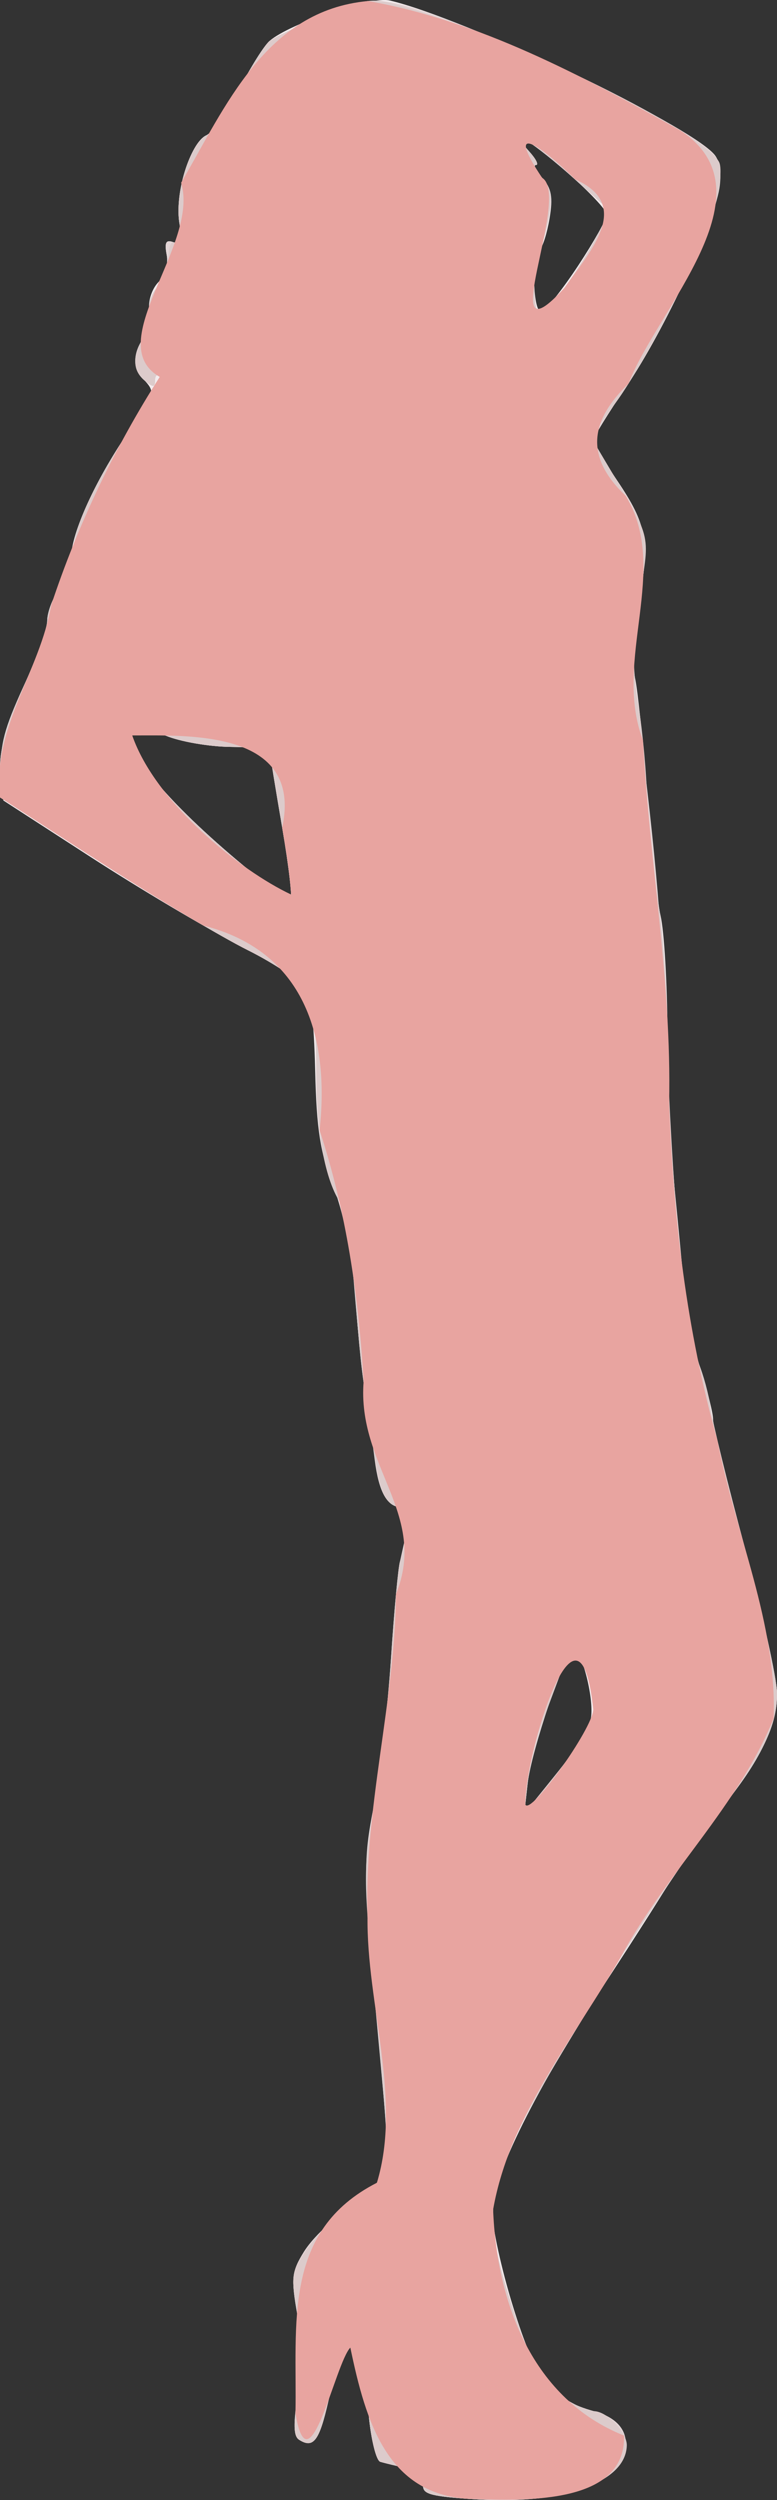 <?xml version="1.0" encoding="UTF-8" standalone="no"?>
<!-- Created with Inkscape (http://www.inkscape.org/) -->

<svg
   xmlns:dc="http://purl.org/dc/elements/1.1/"
   xmlns:cc="http://creativecommons.org/ns#"
   xmlns:rdf="http://www.w3.org/1999/02/22-rdf-syntax-ns#"
   xmlns:svg="http://www.w3.org/2000/svg"
   xmlns="http://www.w3.org/2000/svg"
   xmlns:sodipodi="http://sodipodi.sourceforge.net/DTD/sodipodi-0.dtd"
   xmlns:inkscape="http://www.inkscape.org/namespaces/inkscape"
   id="svg3406"
   version="1.1"
   inkscape:version="0.91 r13725"
   width="144.057"
   height="463.312"
   viewBox="0 0 144.057 463.312"
   sodipodi:docname="silhouette-femme-21.svg">
  <rect x="0" y="0" width="144.057" height="463.312" fill="#333333" stroke="none"/>
  <title
     id="title3337">Silhouette Femme 21</title>
  <defs
     id="defs3410" />
  <sodipodi:namedview
     pagecolor="#ffffff"
     bordercolor="#666666"
     borderopacity="1"
     objecttolerance="10"
     gridtolerance="10"
     guidetolerance="10"
     inkscape:pageopacity="0"
     inkscape:pageshadow="2"
     inkscape:window-width="1235"
     inkscape:window-height="756"
     id="namedview3408"
     showgrid="false"
     fit-margin-top="0"
     fit-margin-left="0"
     fit-margin-right="0"
     fit-margin-bottom="0"
     inkscape:zoom="1.1894737"
     inkscape:cx="117.09624"
     inkscape:cy="231.89317"
     inkscape:window-x="0"
     inkscape:window-y="0"
     inkscape:window-maximized="1"
     inkscape:current-layer="svg3406" />
  <g
     id="g3416"
     transform="translate(-55,-6.922)">
    <path
       style="fill:#f3ebed"
       d="m 141.875,470 c -7.393,-0.528 -8.694,-0.959 -8.391,-2.777 0.246,-1.475 -0.736,-2.393 -3.125,-2.917 -1.916,-0.421 -4.101,-0.949 -4.855,-1.173 -0.754,-0.224 -1.717,-4.112 -2.14,-8.639 -0.901,-9.647 -3.013,-14.812 -4.771,-11.669 -0.608,1.086 -1.842,5.22 -2.743,9.185 -1.648,7.256 -2.773,8.721 -5.402,7.031 -1.029,-0.662 -1.096,-3.006 -0.24,-8.417 0.78,-4.931 0.743,-10.033 -0.11,-14.895 -1.157,-6.599 -1.024,-7.836 1.241,-11.499 1.395,-2.258 4.467,-5.298 6.827,-6.756 2.359,-1.458 5.379,-4.181 6.711,-6.051 2.33,-3.272 2.356,-4.106 0.687,-22.099 -3.314,-35.738 -3.344,-36.936 -1.197,-48.074 1.126,-5.844 2.528,-17.938 3.115,-26.875 0.587,-8.938 1.345,-17.094 1.685,-18.125 1.8,-5.464 1.951,-10 0.331,-10 -2.689,0 -4.247,-2.719 -5.019,-8.76 -0.394,-3.088 -1.024,-7.583 -1.399,-9.99 -0.963,-6.173 -1.552,-11.637 -2.496,-23.125 -0.473,-5.765 -2.093,-13.265 -3.825,-17.709 -2.402,-6.164 -3.069,-10.45 -3.328,-21.382 -0.229,-9.659 -0.852,-14.309 -2.121,-15.839 -0.989,-1.191 -6.609,-4.635 -12.49,-7.652 C 92.937,178.775 80.812,171.573 71.875,165.788 l -16.25,-10.518 -0.379,-5.699 c -0.294,-4.421 0.618,-7.856 4.062,-15.311 C 61.752,128.973 63.75,123.446 63.75,121.977 c 0,-1.469 0.888,-3.939 1.974,-5.49 1.086,-1.55 2.221,-4.808 2.523,-7.239 0.653,-5.267 5.404,-15.066 11.359,-23.431 3.958,-5.56 4.152,-6.236 2.353,-8.223 -2.351,-2.598 -2.453,-4.36 -0.46,-7.988 0.825,-1.502 1.347,-3.996 1.161,-5.543 -0.186,-1.547 0.594,-3.745 1.734,-4.885 1.231,-1.231 1.84,-3.291 1.499,-5.073 -0.434,-2.271 -0.122,-2.827 1.284,-2.287 1.493,0.573 1.711,-0.088 1.111,-3.365 -0.983,-5.368 1.921,-15.027 4.948,-16.456 1.314,-0.62 4.071,-4.452 6.127,-8.515 2.055,-4.063 4.587,-8.109 5.625,-8.992 3.833,-3.26 18.771,-8.284 22.245,-7.482 13.604,3.138 55.707,23.122 60.252,28.598 0.969,1.168 1.317,3.599 0.89,6.227 -1.106,6.813 -10.398,26.618 -17.179,36.611 C 167.788,83.466 165,87.987 165,88.491 c 0,0.504 1.982,3.861 4.405,7.459 5.569,8.269 6.09,11.217 4.048,22.862 -0.962,5.483 -1.261,11.244 -0.714,13.75 0.518,2.372 1.521,12.067 2.229,21.544 0.709,9.477 1.836,19.602 2.504,22.5 0.669,2.898 1.244,12.582 1.279,21.52 0.035,8.938 0.62,21.875 1.3,28.75 0.681,6.875 1.51,15.593 1.844,19.374 0.334,3.78 1.682,10.249 2.995,14.375 1.313,4.126 2.358,8.345 2.321,9.376 -0.037,1.031 2.595,11.719 5.849,23.75 3.253,12.031 5.95,24.125 5.992,26.875 0.091,5.964 -3.209,12.831 -10.232,21.287 -2.838,3.417 -6.648,8.744 -8.467,11.838 -1.819,3.094 -7.542,12.094 -12.717,20 -13.335,20.373 -21.386,36.547 -21.39,42.969 -0.001,2.836 1.741,10.781 3.873,17.656 4.238,13.668 6.98,17.19 15.118,19.418 5.22,1.429 7.088,4.987 4.832,9.203 -2.911,5.439 -13.448,8.057 -28.194,7.003 z M 164.498,325.582 C 165.316,322.32 162.887,312.5 161.262,312.5 c -1.365,0 -7.767,18.91 -8.434,24.913 l -0.615,5.538 5.728,-7.032 c 3.15,-3.868 6.101,-8.519 6.557,-10.336 z M 107.323,160.312 c -1.265,-7.391 -2.306,-13.769 -2.312,-14.173 -0.006,-0.405 -3.26,-0.767 -7.232,-0.804 -3.971,-0.037 -9.384,-0.972 -12.028,-2.077 -5.831,-2.436 -5.319,-2.438 -6.264,0.024 -1.263,3.293 8.98,14.815 23.269,26.175 2.953,2.347 5.705,4.273 6.117,4.28 0.412,0.006 -0.286,-6.035 -1.551,-13.425 z M 162.182,56.165 c 2.919,-4.422 5.309,-8.688 5.312,-9.479 0.002,-0.791 -3.305,-4.307 -7.352,-7.812 C 152.742,32.462 148.918,30.352 153.125,35 c 1.244,1.375 1.807,2.5 1.25,2.5 -0.557,0 -0.026,1.09 1.179,2.422 1.7,1.878 2,3.56 1.335,7.493 -0.471,2.789 -1.281,5.334 -1.799,5.654 -1.613,0.997 -1.293,12.121 0.334,11.6 0.798,-0.255 3.839,-4.082 6.757,-8.504 z"
       id="path3424"
       inkscape:connector-curvature="0" />
    <path
       style="fill:#e3d5d6"
       d="m 141.875,470 c -7.393,-0.528 -8.694,-0.959 -8.391,-2.777 0.246,-1.475 -0.736,-2.393 -3.125,-2.917 -1.916,-0.421 -4.101,-0.949 -4.855,-1.173 -0.754,-0.224 -1.717,-4.112 -2.14,-8.639 -0.901,-9.647 -3.013,-14.812 -4.771,-11.669 -0.608,1.086 -1.842,5.22 -2.743,9.185 -1.648,7.258 -2.772,8.72 -5.405,7.031 -1.042,-0.668 -1.092,-2.874 -0.184,-8.131 0.856,-4.955 0.823,-9.62 -0.106,-14.895 -1.22,-6.925 -1.103,-8.084 1.184,-11.785 1.395,-2.258 4.467,-5.298 6.827,-6.756 2.359,-1.458 5.384,-4.187 6.721,-6.065 2.409,-3.383 2.408,-3.663 -0.084,-30.768 -2.414,-26.259 -2.429,-27.833 -0.376,-39.31 1.176,-6.576 2.566,-18.707 3.089,-26.957 0.522,-8.25 1.295,-16.547 1.717,-18.438 2.041,-9.143 2.059,-9.688 0.319,-9.688 -2.7,0 -4.193,-2.61 -5.005,-8.75 -0.409,-3.094 -1.066,-7.594 -1.459,-10 -1.087,-6.647 -1.395,-9.563 -2.444,-23.125 -0.532,-6.875 -1.449,-13.111 -2.039,-13.858 -3.147,-3.986 -4.993,-13.185 -4.997,-24.892 -0.003,-8.854 -0.538,-13.32 -1.834,-15.311 -1.006,-1.546 -5.895,-4.84 -10.864,-7.321 -4.969,-2.48 -17.332,-9.864 -27.472,-16.408 L 55,154.688 l 0,-5.551 c 0,-3.707 1.453,-8.697 4.375,-15.02 2.406,-5.208 4.375,-10.671 4.375,-12.14 0,-1.469 0.913,-3.974 2.028,-5.567 1.116,-1.593 2.304,-4.952 2.641,-7.466 0.747,-5.568 5.21,-14.646 11.934,-24.273 2.767,-3.962 4.663,-7.571 4.214,-8.021 C 84.118,76.201 83.75,76.558 83.75,77.445 c 0,1.291 -0.373,1.302 -1.875,0.055 -2.332,-1.936 -2.399,-5.056 -0.173,-8.1 0.936,-1.28 1.428,-3.375 1.093,-4.655 -0.335,-1.28 0.375,-3.414 1.577,-4.742 1.381,-1.526 1.958,-3.608 1.566,-5.656 -0.478,-2.498 -0.194,-3.078 1.238,-2.529 1.493,0.573 1.711,-0.088 1.111,-3.365 -1.009,-5.509 1.921,-15.035 5.067,-16.478 1.38,-0.633 3.139,-2.602 3.909,-4.375 1.827,-4.206 6.058,-11.421 7.604,-12.967 0.67,-0.67 5.089,-2.773 9.82,-4.674 6.98,-2.804 9.531,-3.27 13.52,-2.466 11.668,2.351 51.039,20.748 58.478,27.325 1.718,1.519 2.156,3.202 1.705,6.559 -0.905,6.744 -10.163,26.701 -17.196,37.067 C 167.788,83.466 165,87.987 165,88.491 c 0,0.504 1.982,3.861 4.405,7.459 5.536,8.221 6.063,11.166 4.073,22.8 -1.277,7.469 -1.297,11.789 -0.098,21.25 3.275,25.84 4.408,39.141 5.377,63.125 1.193,29.551 3.33,50.58 5.721,56.303 0.948,2.27 1.961,6.033 2.25,8.362 0.289,2.329 3.163,14.045 6.387,26.035 3.224,11.99 5.897,24.05 5.941,26.8 0.095,5.989 -2.639,11.626 -10.739,22.146 -8.973,11.655 -31.705,47.661 -37.238,58.982 -6.017,12.312 -6.152,17.177 -0.925,33.175 4.263,13.049 7.185,16.702 15.084,18.865 5.22,1.429 7.088,4.987 4.832,9.203 -2.911,5.439 -13.448,8.057 -28.194,7.003 z M 165,323.732 C 165,319.743 162.64,312.5 161.34,312.5 c -1.431,0 -7.827,18.742 -8.515,24.953 l -0.619,5.578 6.397,-7.971 C 162.734,329.914 165,325.901 165,323.732 Z M 107.323,160.312 c -1.265,-7.391 -2.306,-13.769 -2.312,-14.173 -0.006,-0.405 -3.26,-0.767 -7.232,-0.804 -3.971,-0.037 -9.384,-0.972 -12.028,-2.077 -5.822,-2.432 -5.323,-2.428 -6.236,-0.05 -1.312,3.42 8.395,14.349 23.582,26.547 2.735,2.197 5.322,3.994 5.749,3.994 0.427,0 -0.258,-6.047 -1.524,-13.438 z M 159.68,60.232 c 1.895,-2.622 4.57,-6.891 5.945,-9.487 l 2.5,-4.719 -7.5,-6.733 C 153.284,32.703 148.641,30.046 153.125,35 c 1.244,1.375 1.807,2.5 1.25,2.5 -0.557,0 -0.045,1.069 1.136,2.375 1.643,1.815 1.944,3.508 1.281,7.188 -0.477,2.647 -1.261,5.375 -1.741,6.063 -1.334,1.91 -1.328,11.875 0.007,11.875 0.647,0 2.726,-2.145 4.621,-4.768 z"
       id="path3422"
       inkscape:connector-curvature="0" />
    <path
       style="fill:#dccbcb"
       d="m 141.875,470 c -7.393,-0.528 -8.694,-0.959 -8.391,-2.777 0.246,-1.475 -0.736,-2.393 -3.125,-2.917 -1.916,-0.421 -4.101,-0.949 -4.855,-1.173 -0.754,-0.224 -1.717,-4.112 -2.14,-8.639 -0.901,-9.647 -3.013,-14.812 -4.771,-11.669 -0.608,1.086 -1.842,5.22 -2.743,9.185 -1.648,7.258 -2.772,8.72 -5.405,7.031 -1.05,-0.673 -1.088,-2.898 -0.142,-8.374 0.912,-5.279 0.881,-9.649 -0.108,-14.967 -1.321,-7.102 -1.229,-7.752 1.676,-11.945 1.69,-2.439 4.746,-5.422 6.791,-6.63 2.045,-1.208 4.844,-3.777 6.219,-5.708 2.735,-3.841 2.831,-0.344 -1.166,-42.668 -1.28,-13.552 -1.199,-17.117 0.608,-26.875 1.146,-6.188 2.565,-18.562 3.154,-27.5 0.589,-8.938 1.349,-17.094 1.689,-18.125 1.8,-5.464 1.951,-10 0.331,-10 -2.645,0 -4.143,-2.647 -4.95,-8.75 -0.409,-3.094 -1.066,-7.594 -1.459,-10 -1.087,-6.647 -1.395,-9.563 -2.444,-23.125 -0.532,-6.875 -1.449,-13.111 -2.039,-13.858 -3.11,-3.94 -4.951,-13.163 -4.964,-24.871 -0.01,-8.902 -0.547,-13.334 -1.855,-15.332 -1.013,-1.546 -5.907,-4.84 -10.876,-7.321 -4.969,-2.48 -17.332,-9.864 -27.472,-16.408 L 55,154.688 l 0,-5.551 c 0,-3.707 1.453,-8.697 4.375,-15.02 2.406,-5.208 4.379,-10.656 4.383,-12.106 0.004,-1.45 1.126,-4.324 2.492,-6.386 1.366,-2.062 2.487,-5.316 2.492,-7.229 0.01,-4.198 4.778,-13.94 11.612,-23.724 2.767,-3.962 4.663,-7.571 4.214,-8.021 C 84.118,76.201 83.75,76.558 83.75,77.445 c 0,1.291 -0.373,1.302 -1.875,0.055 -2.265,-1.88 -2.378,-4.248 -0.376,-7.895 0.825,-1.502 1.359,-3.904 1.187,-5.338 C 82.515,62.833 83.247,60.936 84.312,60.052 85.378,59.168 86.25,56.792 86.25,54.773 c 0,-2.426 0.482,-3.373 1.423,-2.791 1.009,0.624 1.197,-0.354 0.645,-3.364 -1.067,-5.824 1.848,-15.183 5.207,-16.718 1.474,-0.673 3.245,-2.642 3.936,-4.375 1.565,-3.925 5.784,-11.271 7.407,-12.894 0.67,-0.67 5.167,-2.804 9.994,-4.744 8.339,-3.35 9.076,-3.441 14.77,-1.823 20.433,5.806 56.726,23.752 58.761,29.056 0.425,1.108 0.106,4.509 -0.71,7.558 -2.039,7.624 -12.822,29.098 -18.485,36.813 l -4.667,6.358 2.302,3.888 c 9.183,15.506 8.692,13.656 6.779,25.571 -1.401,8.723 -1.45,12.632 -0.253,20.192 0.816,5.156 1.539,13.031 1.606,17.5 0.067,4.469 0.935,12.625 1.929,18.125 0.994,5.5 1.818,17.066 1.831,25.703 0.031,19.845 3.311,54.757 5.676,60.418 0.99,2.37 2.037,6.214 2.326,8.544 0.289,2.329 3.163,14.045 6.387,26.035 3.224,11.99 5.897,24.05 5.941,26.8 0.095,6.004 -2.653,11.657 -10.766,22.146 -9.259,11.971 -30.305,45.244 -36.51,57.72 -6.825,13.724 -7.005,17.994 -1.466,34.921 3.5,10.695 4.666,12.826 8.415,15.377 2.394,1.628 5.26,2.961 6.369,2.961 2.432,0 6.169,3.881 6.114,6.348 C 171.053,467.127 158.931,471.218 141.875,470 Z M 165,323.732 c 0,-3.844 -2.343,-11.234 -3.56,-11.227 -0.448,0.002 -1.709,2.393 -2.802,5.312 -1.093,2.919 -2.72,7.277 -3.616,9.683 -0.897,2.406 -1.897,6.885 -2.223,9.953 l -0.593,5.578 6.397,-7.971 C 162.734,329.914 165,325.901 165,323.732 Z M 107.323,160.312 c -1.265,-7.391 -2.306,-13.769 -2.312,-14.173 -0.006,-0.405 -3.26,-0.767 -7.232,-0.804 -3.971,-0.037 -9.384,-0.972 -12.028,-2.077 -5.822,-2.432 -5.323,-2.428 -6.236,-0.05 -1.312,3.42 8.395,14.349 23.582,26.547 2.735,2.197 5.322,3.994 5.749,3.994 0.427,0 -0.258,-6.047 -1.524,-13.438 z M 159.68,60.232 c 1.895,-2.622 4.57,-6.891 5.945,-9.487 l 2.5,-4.719 -7.5,-6.733 C 153.284,32.703 148.641,30.046 153.125,35 c 1.244,1.375 1.807,2.5 1.25,2.5 -0.557,0 -0.045,1.069 1.136,2.375 1.643,1.815 1.944,3.508 1.281,7.188 -0.477,2.647 -1.261,5.375 -1.741,6.063 -1.334,1.91 -1.328,11.875 0.007,11.875 0.647,0 2.726,-2.145 4.621,-4.768 z"
       id="path3420"
       inkscape:connector-curvature="0" />
    <path
       style="fill:#e8a4a0"
       d="m 141.875,470 c -15.056,-0.87 -19.049,-14.196 -21.922,-28.034 -2.822,2.93 -7.669,26.964 -10.175,12.226 0.333,-16.626 -2.496,-33.779 15.102,-42.774 4.702,-15.523 -1.96,-33.084 -1.739,-49.344 -0.676,-20.011 5.085,-39.66 5.274,-59.726 6.02,-14.937 -7.266,-23.649 -5.995,-39.46 -0.943,-15.934 -3.233,-31.471 -8.166,-46.528 1.889,-17.318 -2.836,-33.162 -21.547,-37.922 C 79.863,170.965 67.505,162.705 55,154.688 53.513,141.847 62.449,131.257 64.494,119.054 69.397,104.23 76.294,89.776 84.617,76.77 73.666,70.516 92.062,52.338 88.584,40.79 96.734,26.84 104.245,8.841 123.238,7.114 c 20.642,3.614 39.789,13.884 57.987,24.046 17.336,11.478 -4.443,33.066 -9.692,46.848 -7.014,6.778 -8.278,13.458 -0.502,20.826 8.286,13.794 -2.521,30.306 3.176,45.291 1.18,22.442 5.337,44.611 4.85,67.163 0.765,21.165 3.224,42.222 8.965,62.6 3.254,17.143 11.095,33.91 10.406,51.479 -6.539,16.199 -19.856,28.611 -28.189,43.944 -8.663,15.185 -20.716,29.497 -23.815,47.071 0.672,17.572 7.45,35.166 24.267,41.888 C 171.123,471.565 150.731,470.227 141.875,470 Z M 165,323.732 c -2.62,-24.882 -12.722,8.259 -12.611,17.58 0.892,2.209 12.442,-13.986 12.611,-17.58 z M 107.323,160.312 c 3.925,-18.28 -17.758,-17.074 -27.807,-17.103 4.33,12.483 20.003,25.04 29.451,29.481 -0.272,-4.157 -0.968,-8.272 -1.644,-12.377 z M 159.68,60.232 c 4.811,-6.818 12.645,-15.295 1.953,-20.079 -6.993,-6.913 -12.946,-10.473 -6.121,-0.279 5.502,3.377 -9.353,35.22 4.168,20.358 z"
       id="path3418"
       inkscape:connector-curvature="0" />
  </g>
</svg>
